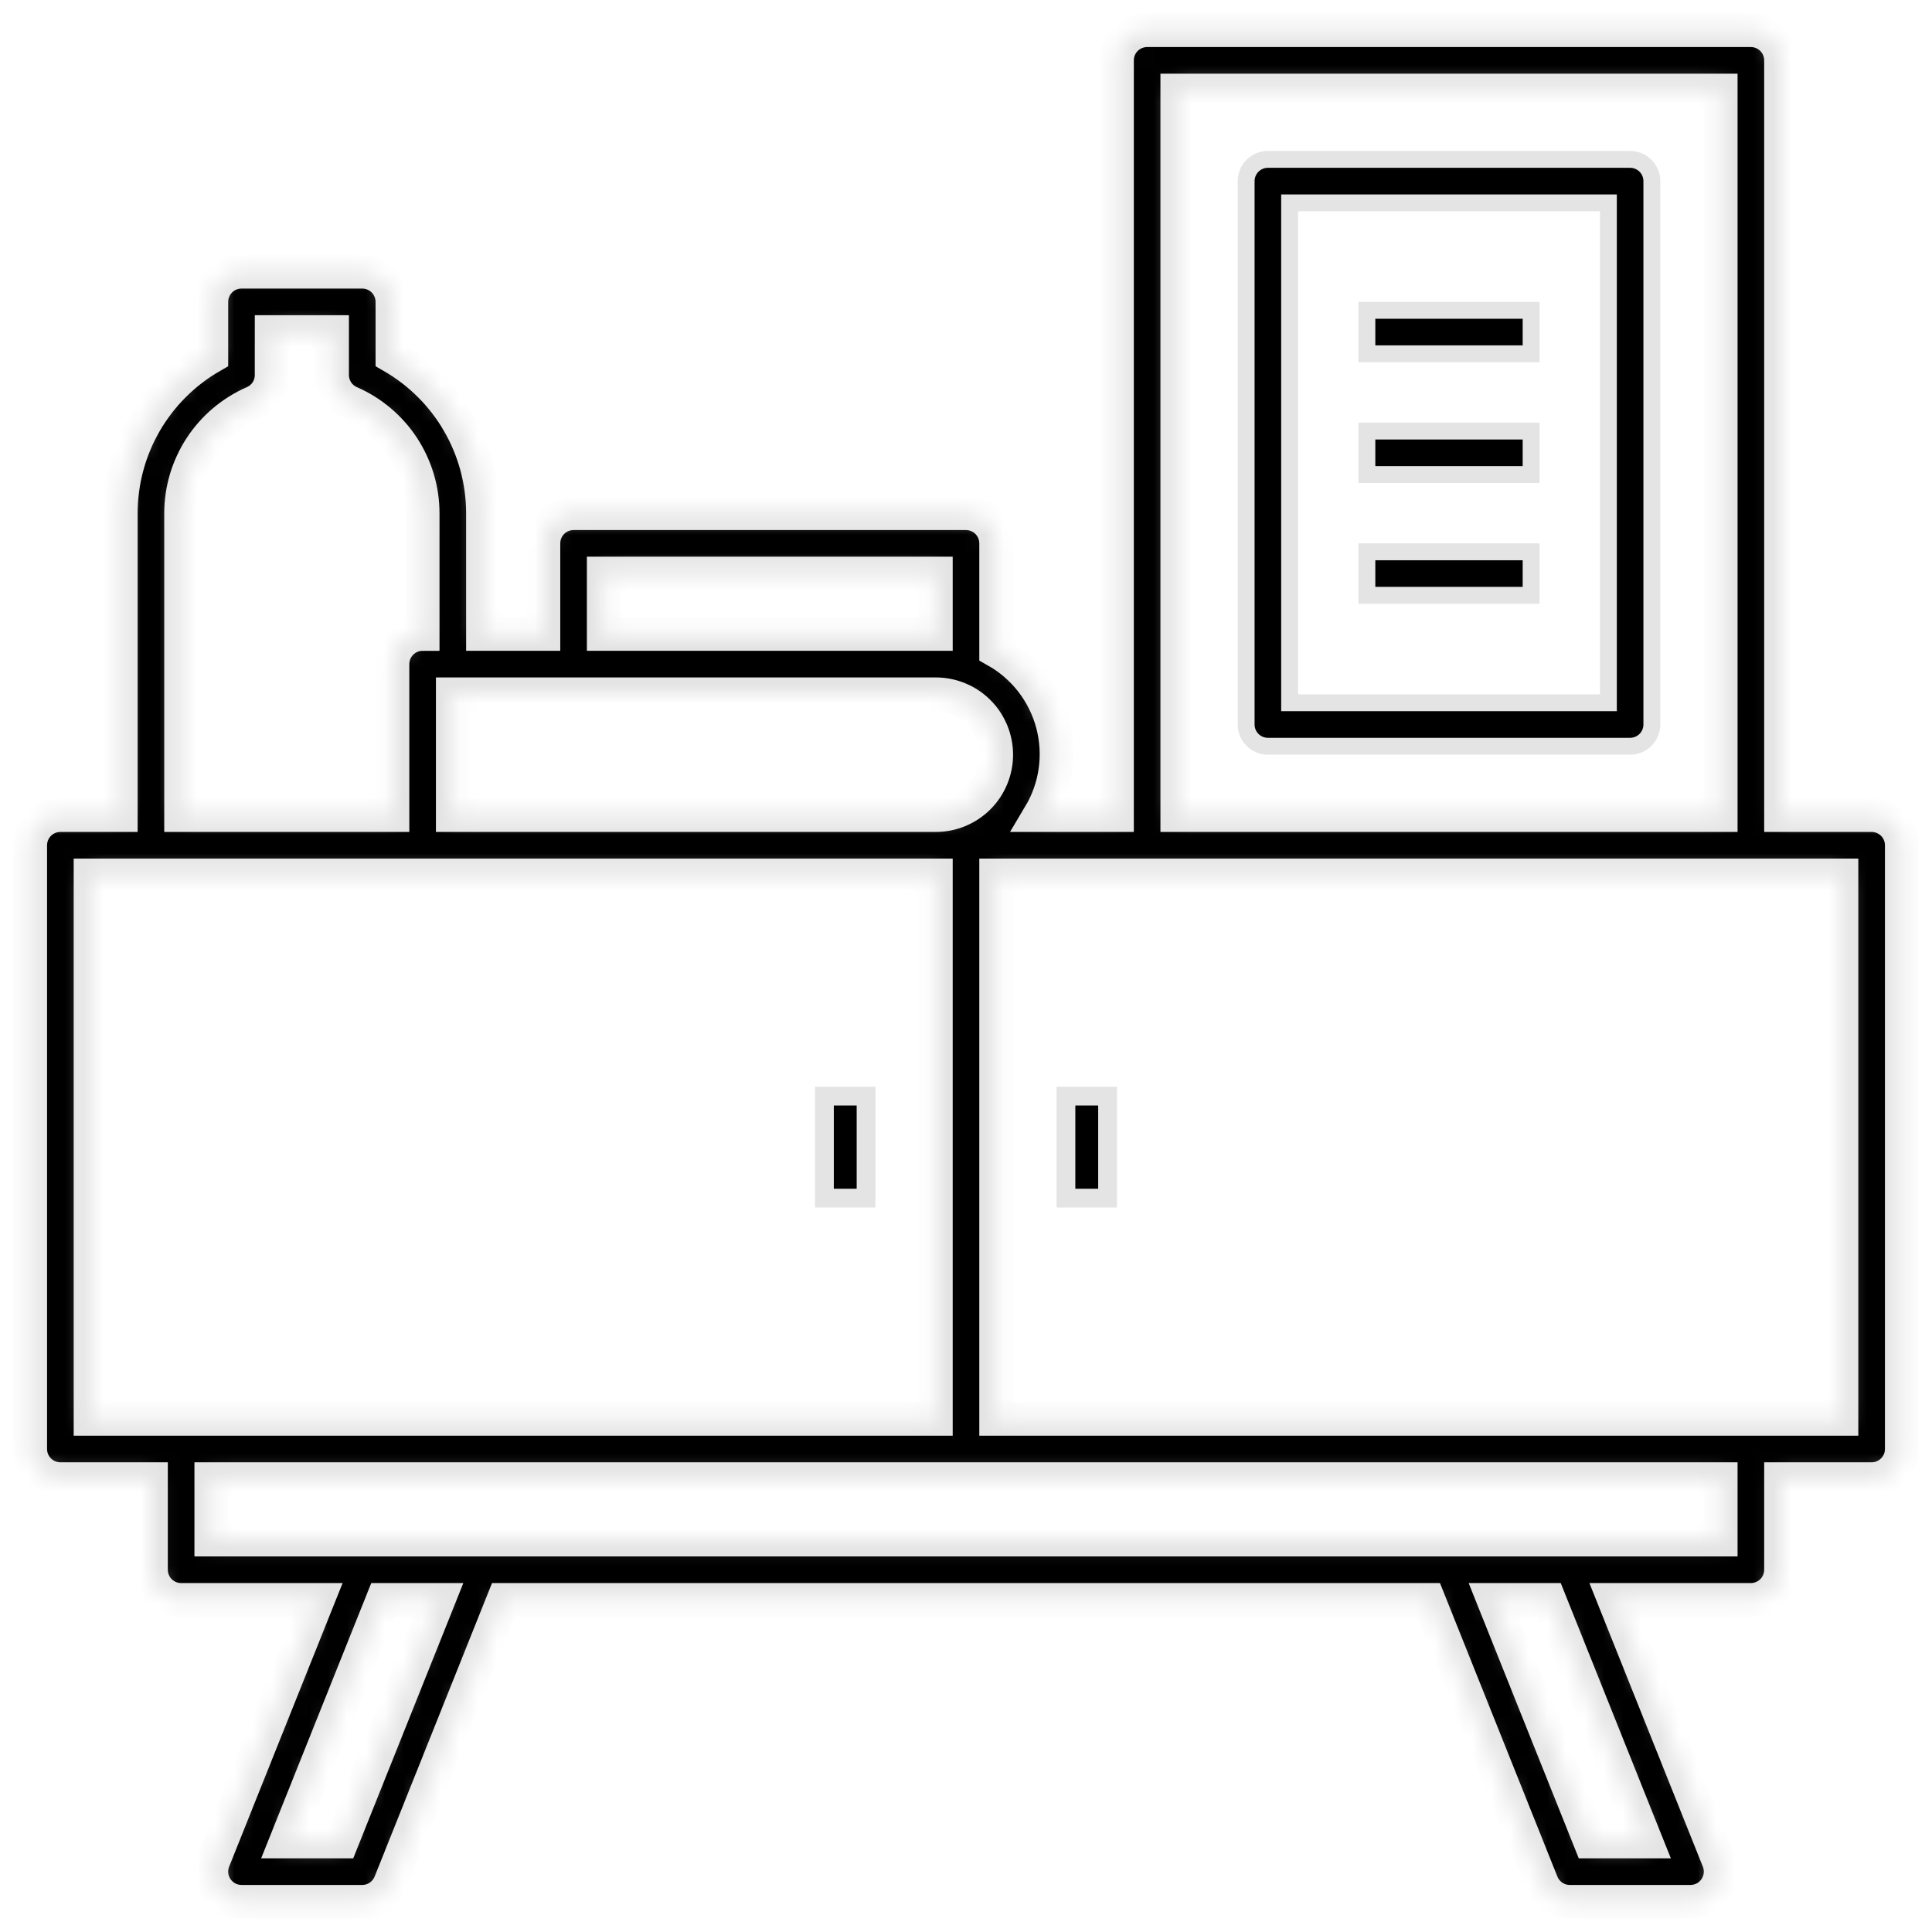 <svg width="103" height="103" viewBox="0 0 103 103" fill="none" xmlns="http://www.w3.org/2000/svg">
<mask id="path-1-inside-1_65_19" fill="white">
<path d="M99.781 43.453H94.953V3.219C94.953 2.792 94.784 2.383 94.482 2.081C94.18 1.779 93.771 1.609 93.344 1.609H61.156C60.729 1.609 60.32 1.779 60.018 2.081C59.716 2.383 59.547 2.792 59.547 3.219V43.453H55.433C55.866 42.728 56.15 41.923 56.267 41.087C56.384 40.251 56.333 39.399 56.117 38.583C55.9 37.767 55.522 37.002 55.006 36.334C54.49 35.665 53.845 35.107 53.109 34.692V28.969C53.109 28.542 52.94 28.133 52.638 27.831C52.336 27.529 51.927 27.359 51.5 27.359H30.578C30.151 27.359 29.742 27.529 29.44 27.831C29.138 28.133 28.969 28.542 28.969 28.969V33.797H25.75V27.359C25.748 25.666 25.302 24.002 24.454 22.536C23.607 21.07 22.389 19.852 20.922 19.005V16.094C20.922 15.667 20.752 15.258 20.451 14.956C20.149 14.654 19.739 14.484 19.312 14.484H12.875C12.448 14.484 12.039 14.654 11.737 14.956C11.435 15.258 11.266 15.667 11.266 16.094V19.005C9.799 19.852 8.581 21.07 7.733 22.536C6.886 24.002 6.439 25.666 6.438 27.359V43.453H3.219C2.792 43.453 2.383 43.623 2.081 43.925C1.779 44.226 1.609 44.636 1.609 45.062V77.25C1.609 77.677 1.779 78.086 2.081 78.388C2.383 78.69 2.792 78.859 3.219 78.859H8.047V83.688C8.047 84.114 8.216 84.524 8.518 84.826C8.82 85.127 9.229 85.297 9.656 85.297H16.936L11.38 99.184C11.282 99.428 11.246 99.693 11.274 99.954C11.303 100.216 11.395 100.466 11.542 100.684C11.69 100.902 11.888 101.08 12.121 101.203C12.353 101.326 12.612 101.391 12.875 101.391H19.312C19.634 101.391 19.949 101.294 20.215 101.114C20.482 100.933 20.688 100.677 20.808 100.378L26.84 85.297H76.16L82.192 100.378C82.312 100.677 82.518 100.933 82.785 101.114C83.051 101.294 83.366 101.391 83.688 101.391H90.125C90.388 101.391 90.647 101.326 90.879 101.203C91.112 101.08 91.31 100.902 91.458 100.684C91.605 100.466 91.697 100.216 91.726 99.954C91.754 99.693 91.718 99.428 91.62 99.184L86.065 85.297H93.344C93.771 85.297 94.18 85.127 94.482 84.826C94.784 84.524 94.953 84.114 94.953 83.688V78.859H99.781C100.208 78.859 100.617 78.69 100.919 78.388C101.221 78.086 101.391 77.677 101.391 77.25V45.062C101.391 44.636 101.221 44.226 100.919 43.925C100.617 43.623 100.208 43.453 99.781 43.453ZM62.766 4.828H91.734V43.453H62.766V4.828ZM24.141 43.453V37.016H49.891C50.744 37.016 51.563 37.355 52.167 37.958C52.77 38.562 53.109 39.381 53.109 40.234C53.109 41.088 52.77 41.907 52.167 42.51C51.563 43.114 50.744 43.453 49.891 43.453H24.141ZM32.188 30.578H49.891V33.797H32.188V30.578ZM9.656 27.359C9.658 26.108 10.024 24.884 10.71 23.837C11.396 22.791 12.372 21.966 13.519 21.466C13.806 21.341 14.05 21.134 14.221 20.873C14.393 20.611 14.484 20.305 14.484 19.992V17.703H17.703V19.992C17.703 20.305 17.795 20.611 17.966 20.873C18.138 21.134 18.382 21.341 18.669 21.466C19.816 21.966 20.792 22.791 21.478 23.837C22.164 24.884 22.53 26.108 22.531 27.359V33.797C22.104 33.797 21.695 33.966 21.393 34.268C21.091 34.57 20.922 34.979 20.922 35.406V43.453H9.656V27.359ZM4.828 46.672H49.891V75.641H4.828V46.672ZM18.223 98.172H15.252L20.402 85.297H23.373L18.223 98.172ZM87.748 98.172H84.777L79.627 85.297H82.598L87.748 98.172ZM91.734 82.078H11.266V78.859H91.734V82.078ZM98.172 75.641H53.109V46.672H98.172V75.641Z"/>
</mask>
<path d="M99.781 43.453H94.953V3.219C94.953 2.792 94.784 2.383 94.482 2.081C94.18 1.779 93.771 1.609 93.344 1.609H61.156C60.729 1.609 60.32 1.779 60.018 2.081C59.716 2.383 59.547 2.792 59.547 3.219V43.453H55.433C55.866 42.728 56.15 41.923 56.267 41.087C56.384 40.251 56.333 39.399 56.117 38.583C55.9 37.767 55.522 37.002 55.006 36.334C54.49 35.665 53.845 35.107 53.109 34.692V28.969C53.109 28.542 52.94 28.133 52.638 27.831C52.336 27.529 51.927 27.359 51.5 27.359H30.578C30.151 27.359 29.742 27.529 29.44 27.831C29.138 28.133 28.969 28.542 28.969 28.969V33.797H25.75V27.359C25.748 25.666 25.302 24.002 24.454 22.536C23.607 21.07 22.389 19.852 20.922 19.005V16.094C20.922 15.667 20.752 15.258 20.451 14.956C20.149 14.654 19.739 14.484 19.312 14.484H12.875C12.448 14.484 12.039 14.654 11.737 14.956C11.435 15.258 11.266 15.667 11.266 16.094V19.005C9.799 19.852 8.581 21.07 7.733 22.536C6.886 24.002 6.439 25.666 6.438 27.359V43.453H3.219C2.792 43.453 2.383 43.623 2.081 43.925C1.779 44.226 1.609 44.636 1.609 45.062V77.25C1.609 77.677 1.779 78.086 2.081 78.388C2.383 78.69 2.792 78.859 3.219 78.859H8.047V83.688C8.047 84.114 8.216 84.524 8.518 84.826C8.82 85.127 9.229 85.297 9.656 85.297H16.936L11.38 99.184C11.282 99.428 11.246 99.693 11.274 99.954C11.303 100.216 11.395 100.466 11.542 100.684C11.69 100.902 11.888 101.08 12.121 101.203C12.353 101.326 12.612 101.391 12.875 101.391H19.312C19.634 101.391 19.949 101.294 20.215 101.114C20.482 100.933 20.688 100.677 20.808 100.378L26.84 85.297H76.16L82.192 100.378C82.312 100.677 82.518 100.933 82.785 101.114C83.051 101.294 83.366 101.391 83.688 101.391H90.125C90.388 101.391 90.647 101.326 90.879 101.203C91.112 101.08 91.31 100.902 91.458 100.684C91.605 100.466 91.697 100.216 91.726 99.954C91.754 99.693 91.718 99.428 91.62 99.184L86.065 85.297H93.344C93.771 85.297 94.18 85.127 94.482 84.826C94.784 84.524 94.953 84.114 94.953 83.688V78.859H99.781C100.208 78.859 100.617 78.69 100.919 78.388C101.221 78.086 101.391 77.677 101.391 77.25V45.062C101.391 44.636 101.221 44.226 100.919 43.925C100.617 43.623 100.208 43.453 99.781 43.453ZM62.766 4.828H91.734V43.453H62.766V4.828ZM24.141 43.453V37.016H49.891C50.744 37.016 51.563 37.355 52.167 37.958C52.77 38.562 53.109 39.381 53.109 40.234C53.109 41.088 52.77 41.907 52.167 42.51C51.563 43.114 50.744 43.453 49.891 43.453H24.141ZM32.188 30.578H49.891V33.797H32.188V30.578ZM9.656 27.359C9.658 26.108 10.024 24.884 10.71 23.837C11.396 22.791 12.372 21.966 13.519 21.466C13.806 21.341 14.05 21.134 14.221 20.873C14.393 20.611 14.484 20.305 14.484 19.992V17.703H17.703V19.992C17.703 20.305 17.795 20.611 17.966 20.873C18.138 21.134 18.382 21.341 18.669 21.466C19.816 21.966 20.792 22.791 21.478 23.837C22.164 24.884 22.53 26.108 22.531 27.359V33.797C22.104 33.797 21.695 33.966 21.393 34.268C21.091 34.57 20.922 34.979 20.922 35.406V43.453H9.656V27.359ZM4.828 46.672H49.891V75.641H4.828V46.672ZM18.223 98.172H15.252L20.402 85.297H23.373L18.223 98.172ZM87.748 98.172H84.777L79.627 85.297H82.598L87.748 98.172ZM91.734 82.078H11.266V78.859H91.734V82.078ZM98.172 75.641H53.109V46.672H98.172V75.641Z" fill="black" stroke="#E4E4E4" stroke-width="1.8" mask="url(#path-1-inside-1_65_19)"/>
<path d="M46.172 58.438V63.875H43.953V58.438H46.172Z" fill="black" stroke="#E4E4E4"/>
<path d="M59.047 58.438V63.875H56.828V58.438H59.047Z" fill="black" stroke="#E4E4E4"/>
<path d="M67.594 8.497H86.906C87.214 8.497 87.508 8.619 87.726 8.837C87.943 9.054 88.065 9.349 88.065 9.656V38.625C88.065 38.932 87.943 39.227 87.726 39.444C87.508 39.662 87.214 39.784 86.906 39.784H67.594C67.286 39.784 66.992 39.662 66.774 39.444C66.557 39.227 66.435 38.932 66.435 38.625V9.656C66.435 9.349 66.557 9.054 66.774 8.837C66.992 8.619 67.286 8.497 67.594 8.497ZM68.753 37.466H85.747V10.815H68.753V37.466Z" fill="black" stroke="#E4E4E4" stroke-width="0.9"/>
<path d="M81.628 22.981V25.3H72.872V22.981H81.628Z" fill="black" stroke="#E4E4E4" stroke-width="0.9"/>
<path d="M81.628 16.544V18.862H72.872V16.544H81.628Z" fill="black" stroke="#E4E4E4" stroke-width="0.9"/>
<path d="M81.628 29.419V31.737H72.872V29.419H81.628Z" fill="black" stroke="#E4E4E4" stroke-width="0.9"/>
</svg>
